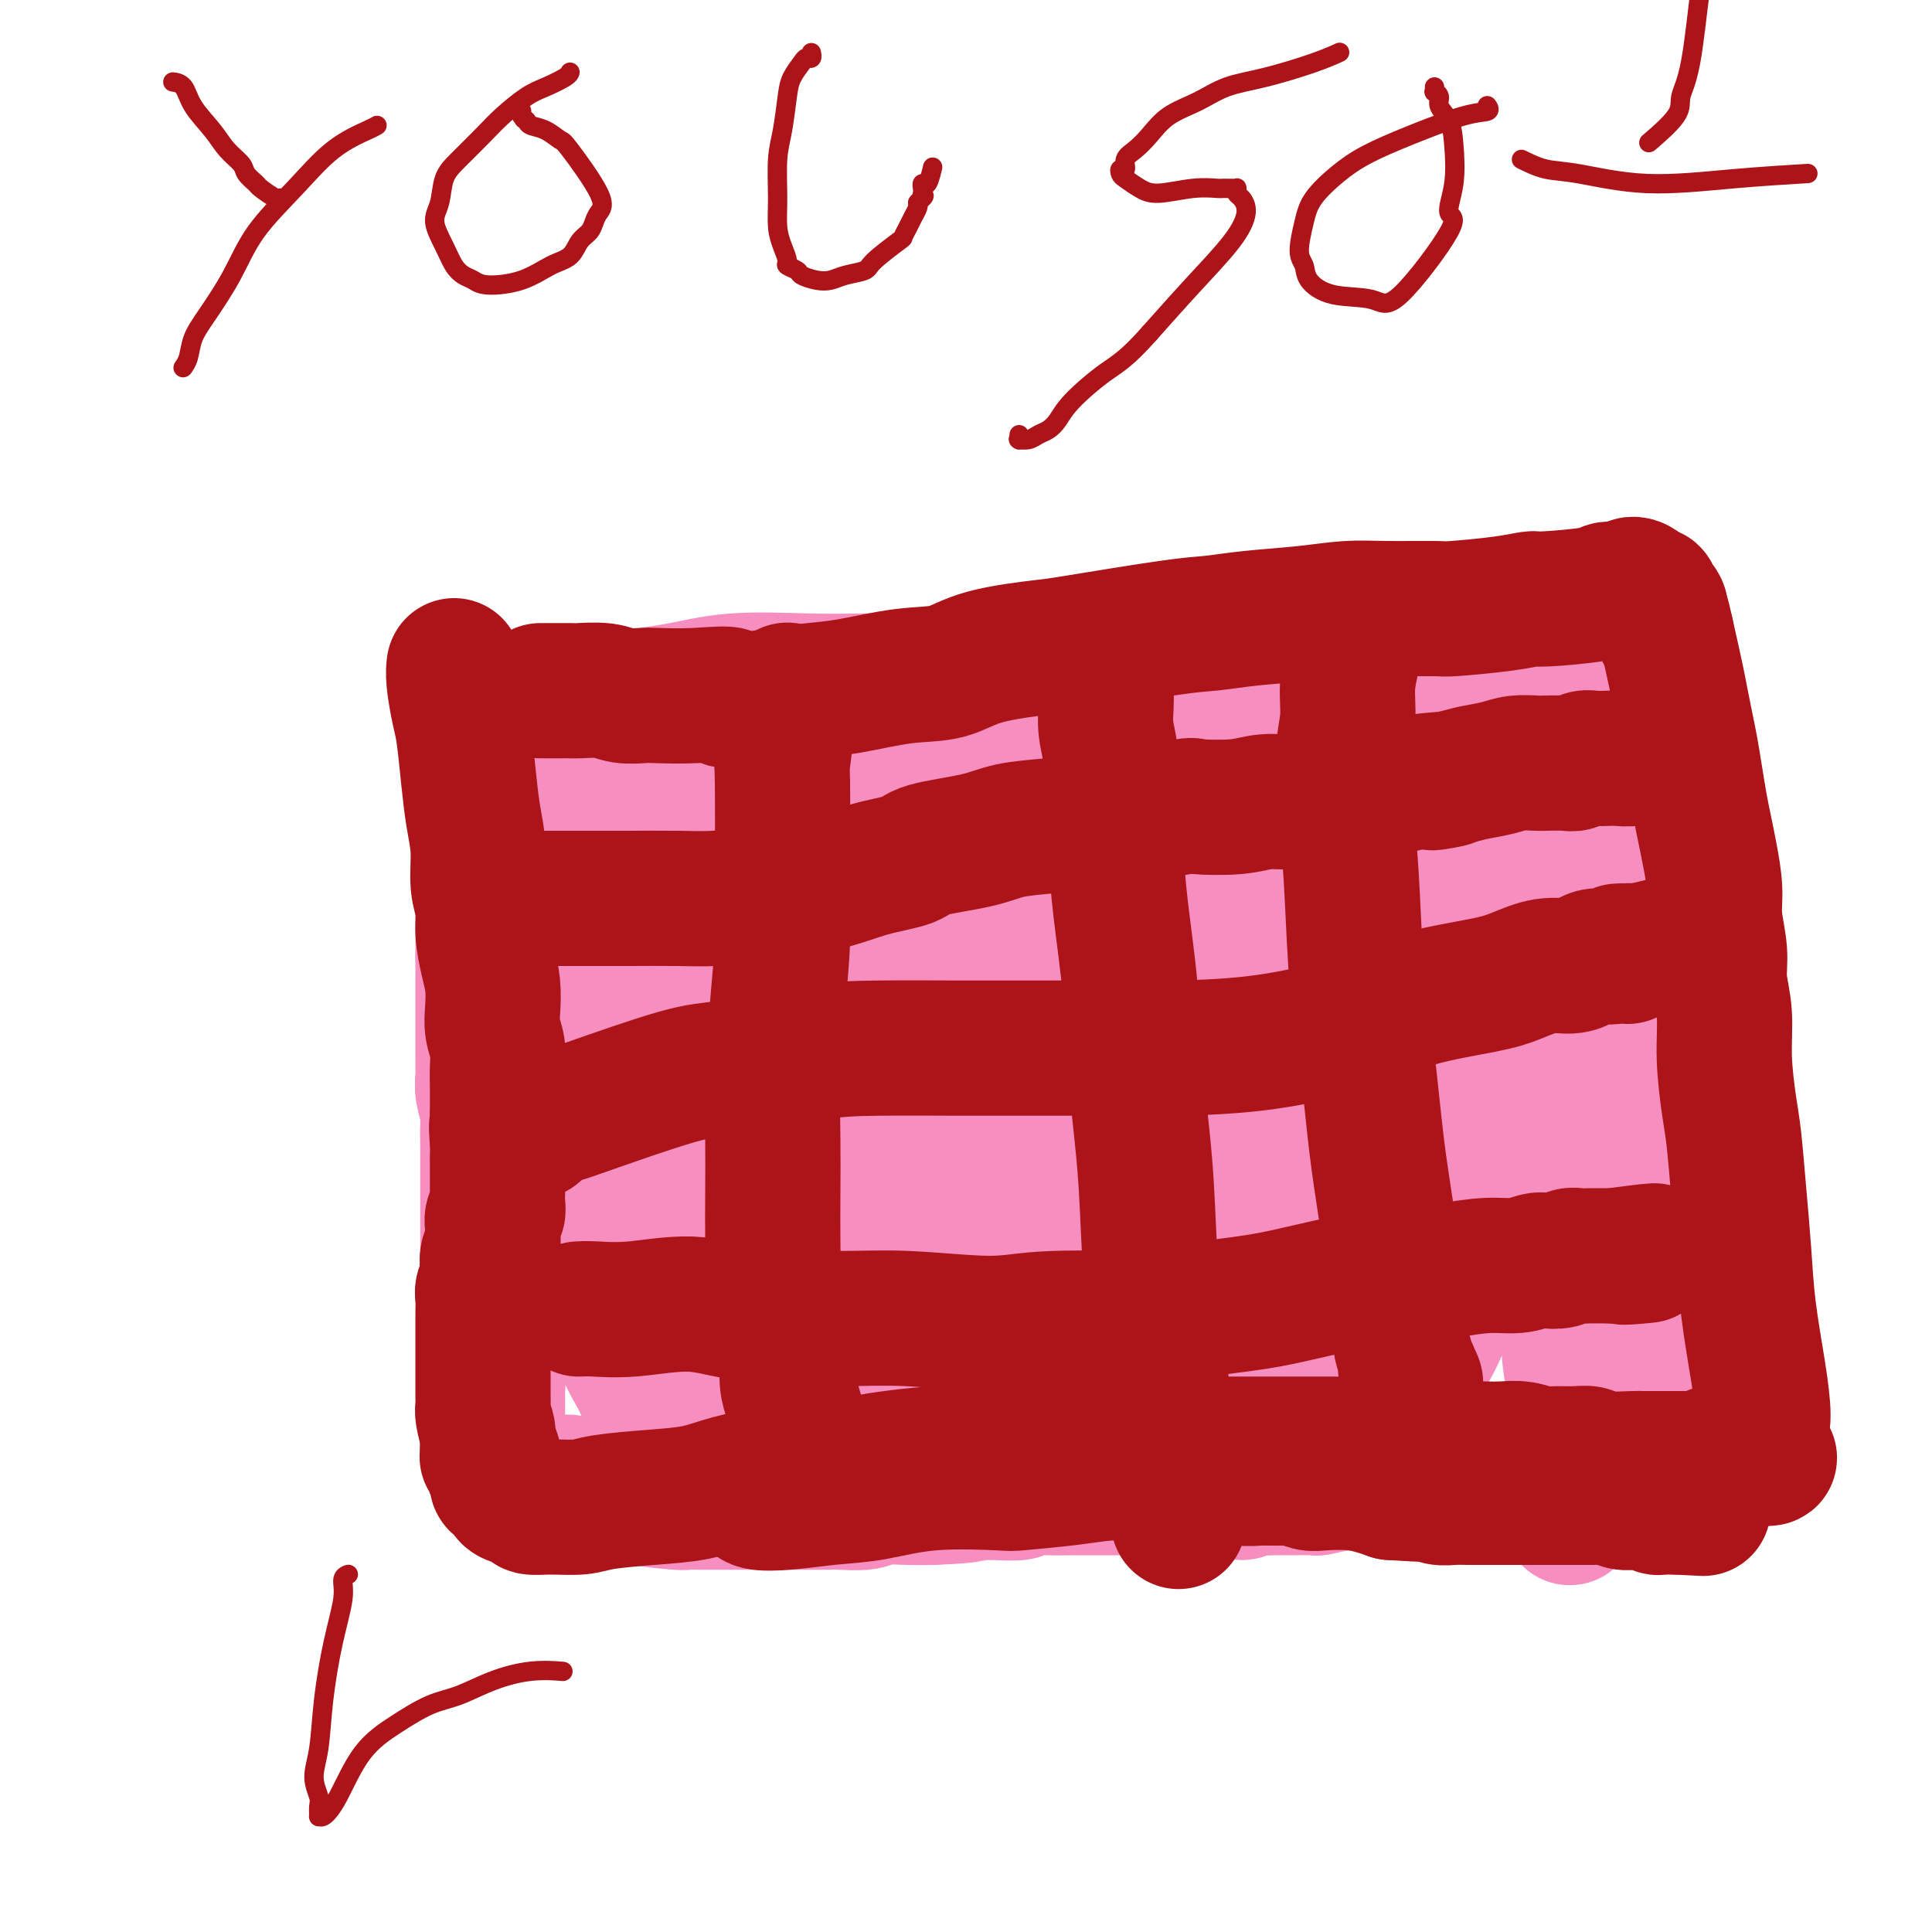 <svg viewBox='0 0 400 400' version='1.1' xmlns='http://www.w3.org/2000/svg' xmlns:xlink='http://www.w3.org/1999/xlink'><g fill='none' stroke='#F68FBF' stroke-width='28' stroke-linecap='round' stroke-linejoin='round'><path d='M106,156c0.039,-0.049 0.078,-0.098 0,0c-0.078,0.098 -0.273,0.342 0,0c0.273,-0.342 1.012,-1.270 2,-2c0.988,-0.730 2.223,-1.261 4,-2c1.777,-0.739 4.096,-1.687 7,-3c2.904,-1.313 6.394,-2.993 10,-4c3.606,-1.007 7.329,-1.342 11,-2c3.671,-0.658 7.290,-1.637 12,-2c4.710,-0.363 10.512,-0.108 15,0c4.488,0.108 7.661,0.071 12,0c4.339,-0.071 9.842,-0.174 14,0c4.158,0.174 6.971,0.626 10,1c3.029,0.374 6.275,0.669 10,1c3.725,0.331 7.930,0.699 11,1c3.070,0.301 5.006,0.537 8,1c2.994,0.463 7.048,1.154 11,1c3.952,-0.154 7.803,-1.152 11,-2c3.197,-0.848 5.740,-1.547 8,-2c2.260,-0.453 4.236,-0.661 7,-1c2.764,-0.339 6.316,-0.809 9,-1c2.684,-0.191 4.500,-0.104 6,0c1.500,0.104 2.683,0.224 4,0c1.317,-0.224 2.767,-0.792 4,-1c1.233,-0.208 2.247,-0.056 3,0c0.753,0.056 1.243,0.015 3,0c1.757,-0.015 4.781,-0.004 7,0c2.219,0.004 3.634,0.001 5,0c1.366,-0.001 2.683,-0.001 4,0'/><path d='M314,139c6.157,-0.397 3.549,-0.890 3,-1c-0.549,-0.110 0.962,0.163 2,0c1.038,-0.163 1.602,-0.762 2,-1c0.398,-0.238 0.629,-0.116 1,0c0.371,0.116 0.883,0.227 1,0c0.117,-0.227 -0.162,-0.793 0,-1c0.162,-0.207 0.765,-0.057 1,0c0.235,0.057 0.103,0.019 0,0c-0.103,-0.019 -0.178,-0.020 0,0c0.178,0.020 0.610,0.061 1,0c0.390,-0.061 0.740,-0.224 0,0c-0.740,0.224 -2.569,0.833 -4,1c-1.431,0.167 -2.463,-0.110 -4,0c-1.537,0.110 -3.579,0.608 -5,1c-1.421,0.392 -2.220,0.679 -7,1c-4.780,0.321 -13.539,0.678 -18,1c-4.461,0.322 -4.623,0.611 -7,1c-2.377,0.389 -6.969,0.878 -9,1c-2.031,0.122 -1.500,-0.122 -3,0c-1.500,0.122 -5.029,0.610 -8,1c-2.971,0.390 -5.384,0.682 -8,1c-2.616,0.318 -5.435,0.663 -9,1c-3.565,0.337 -7.876,0.668 -11,1c-3.124,0.332 -5.062,0.666 -7,1'/><path d='M225,147c-16.147,1.868 -7.014,1.037 -6,1c1.014,-0.037 -6.090,0.718 -9,1c-2.910,0.282 -1.626,0.089 -2,0c-0.374,-0.089 -2.405,-0.075 -4,0c-1.595,0.075 -2.754,0.213 -4,0c-1.246,-0.213 -2.579,-0.775 -4,-1c-1.421,-0.225 -2.932,-0.113 -4,0c-1.068,0.113 -1.695,0.227 -3,0c-1.305,-0.227 -3.287,-0.794 -5,-1c-1.713,-0.206 -3.156,-0.051 -5,0c-1.844,0.051 -4.087,-0.001 -7,0c-2.913,0.001 -6.495,0.056 -8,0c-1.505,-0.056 -0.933,-0.221 -2,0c-1.067,0.221 -3.773,0.830 -6,1c-2.227,0.170 -3.975,-0.098 -6,0c-2.025,0.098 -4.326,0.562 -6,1c-1.674,0.438 -2.719,0.849 -4,1c-1.281,0.151 -2.797,0.040 -4,0c-1.203,-0.040 -2.093,-0.011 -3,0c-0.907,0.011 -1.831,0.003 -3,0c-1.169,-0.003 -2.582,-0.001 -4,0c-1.418,0.001 -2.842,0.000 -4,0c-1.158,-0.000 -2.051,-0.000 -3,0c-0.949,0.000 -1.955,0.000 -3,0c-1.045,-0.000 -2.130,-0.000 -3,0c-0.870,0.000 -1.525,0.000 -2,0c-0.475,-0.000 -0.771,-0.000 -1,0c-0.229,0.000 -0.391,0.000 -1,0c-0.609,-0.000 -1.664,-0.000 -2,0c-0.336,0.000 0.047,0.000 0,0c-0.047,-0.000 -0.523,-0.000 -1,0'/><path d='M106,150c-18.344,0.465 -4.704,0.128 0,0c4.704,-0.128 0.472,-0.048 -1,0c-1.472,0.048 -0.184,0.064 0,0c0.184,-0.064 -0.734,-0.210 -1,0c-0.266,0.210 0.121,0.774 0,1c-0.121,0.226 -0.751,0.112 -1,0c-0.249,-0.112 -0.118,-0.223 0,0c0.118,0.223 0.224,0.781 0,1c-0.224,0.219 -0.777,0.099 -1,0c-0.223,-0.099 -0.116,-0.178 0,0c0.116,0.178 0.241,0.613 0,1c-0.241,0.387 -0.849,0.727 -1,1c-0.151,0.273 0.156,0.480 0,1c-0.156,0.520 -0.774,1.353 -1,2c-0.226,0.647 -0.061,1.109 0,2c0.061,0.891 0.016,2.210 0,3c-0.016,0.790 -0.004,1.052 0,2c0.004,0.948 0.001,2.581 0,5c-0.001,2.419 -0.000,5.623 0,7c0.000,1.377 0.000,0.928 0,2c-0.000,1.072 -0.000,3.665 0,5c0.000,1.335 0.000,1.410 0,2c-0.000,0.590 -0.000,1.694 0,3c0.000,1.306 0.000,2.813 0,4c-0.000,1.187 -0.000,2.053 0,3c0.000,0.947 0.000,1.973 0,3'/><path d='M100,198c-0.000,6.934 -0.000,3.770 0,4c0.000,0.230 0.000,3.853 0,5c-0.000,1.147 -0.000,-0.184 0,1c0.000,1.184 0.000,4.883 0,6c-0.000,1.117 -0.001,-0.348 0,0c0.001,0.348 0.004,2.509 0,4c-0.004,1.491 -0.015,2.312 0,3c0.015,0.688 0.057,1.243 0,2c-0.057,0.757 -0.211,1.716 0,3c0.211,1.284 0.789,2.893 1,4c0.211,1.107 0.057,1.711 0,3c-0.057,1.289 -0.015,3.262 0,4c0.015,0.738 0.004,0.241 0,1c-0.004,0.759 -0.001,2.774 0,4c0.001,1.226 0.000,1.663 0,2c-0.000,0.337 -0.000,0.575 0,1c0.000,0.425 0.000,1.039 0,2c-0.000,0.961 -0.000,2.270 0,3c0.000,0.730 0.000,0.882 0,1c-0.000,0.118 -0.000,0.202 0,1c0.000,0.798 0.000,2.309 0,3c-0.000,0.691 -0.000,0.561 0,1c0.000,0.439 0.000,1.447 0,2c-0.000,0.553 -0.000,0.650 0,2c0.000,1.350 0.000,3.953 0,5c-0.000,1.047 -0.001,0.540 0,1c0.001,0.460 0.003,1.889 0,3c-0.003,1.111 -0.011,1.906 0,2c0.011,0.094 0.041,-0.513 0,0c-0.041,0.513 -0.155,2.147 0,3c0.155,0.853 0.577,0.927 1,1'/><path d='M102,275c0.309,12.089 0.083,3.813 0,1c-0.083,-2.813 -0.022,-0.161 0,1c0.022,1.161 0.006,0.832 0,1c-0.006,0.168 -0.002,0.832 0,1c0.002,0.168 0.000,-0.161 0,0c-0.000,0.161 -0.000,0.813 0,1c0.000,0.187 0.000,-0.089 0,0c-0.000,0.089 -0.000,0.544 0,1c0.000,0.456 0.000,0.915 0,1c-0.000,0.085 -0.001,-0.202 0,0c0.001,0.202 0.004,0.894 0,1c-0.004,0.106 -0.015,-0.375 0,0c0.015,0.375 0.057,1.607 0,2c-0.057,0.393 -0.211,-0.053 0,0c0.211,0.053 0.789,0.605 1,1c0.211,0.395 0.057,0.635 0,1c-0.057,0.365 -0.015,0.857 0,1c0.015,0.143 0.004,-0.064 0,0c-0.004,0.064 -0.001,0.398 0,1c0.001,0.602 0.000,1.471 0,2c-0.000,0.529 -0.000,0.719 0,1c0.000,0.281 0.000,0.654 0,1c-0.000,0.346 -0.000,0.666 0,1c0.000,0.334 0.000,0.682 0,1c-0.000,0.318 -0.001,0.606 0,1c0.001,0.394 0.004,0.894 0,1c-0.004,0.106 -0.015,-0.182 0,0c0.015,0.182 0.056,0.832 0,1c-0.056,0.168 -0.207,-0.147 0,0c0.207,0.147 0.774,0.756 1,1c0.226,0.244 0.113,0.122 0,0'/><path d='M104,299c0.305,3.935 0.068,1.771 0,1c-0.068,-0.771 0.034,-0.150 0,0c-0.034,0.150 -0.202,-0.172 0,0c0.202,0.172 0.775,0.839 1,1c0.225,0.161 0.102,-0.182 0,0c-0.102,0.182 -0.183,0.889 0,1c0.183,0.111 0.629,-0.374 1,0c0.371,0.374 0.668,1.606 1,2c0.332,0.394 0.698,-0.052 1,0c0.302,0.052 0.539,0.601 1,1c0.461,0.399 1.148,0.647 2,1c0.852,0.353 1.871,0.812 3,1c1.129,0.188 2.369,0.107 3,0c0.631,-0.107 0.652,-0.240 1,0c0.348,0.240 1.021,0.852 2,1c0.979,0.148 2.263,-0.167 3,0c0.737,0.167 0.927,0.815 2,1c1.073,0.185 3.028,-0.094 4,0c0.972,0.094 0.961,0.561 3,1c2.039,0.439 6.127,0.850 8,1c1.873,0.150 1.529,0.040 2,0c0.471,-0.040 1.756,-0.011 3,0c1.244,0.011 2.448,0.003 5,0c2.552,-0.003 6.452,0.000 8,0c1.548,-0.000 0.743,-0.004 3,0c2.257,0.004 7.576,0.015 10,0c2.424,-0.015 1.953,-0.057 3,0c1.047,0.057 3.610,0.211 5,0c1.390,-0.211 1.605,-0.788 3,-1c1.395,-0.212 3.970,-0.061 6,0c2.030,0.061 3.515,0.030 5,0'/><path d='M193,310c9.917,-0.382 8.209,-0.838 8,-1c-0.209,-0.162 1.082,-0.029 2,0c0.918,0.029 1.462,-0.045 3,0c1.538,0.045 4.068,0.208 5,0c0.932,-0.208 0.265,-0.788 1,-1c0.735,-0.212 2.871,-0.057 5,0c2.129,0.057 4.249,0.015 5,0c0.751,-0.015 0.131,-0.004 1,0c0.869,0.004 3.225,0.001 5,0c1.775,-0.001 2.968,-0.000 4,0c1.032,0.000 1.904,0.000 3,0c1.096,-0.000 2.418,-0.001 3,0c0.582,0.001 0.425,0.005 1,0c0.575,-0.005 1.884,-0.019 3,0c1.116,0.019 2.041,0.072 4,0c1.959,-0.072 4.951,-0.268 7,0c2.049,0.268 3.154,1.000 4,1c0.846,0.000 1.431,-0.732 2,-1c0.569,-0.268 1.120,-0.072 2,0c0.880,0.072 2.089,0.020 3,0c0.911,-0.020 1.523,-0.008 2,0c0.477,0.008 0.818,0.012 2,0c1.182,-0.012 3.205,-0.041 4,0c0.795,0.041 0.363,0.152 1,0c0.637,-0.152 2.343,-0.566 5,-1c2.657,-0.434 6.264,-0.887 8,-1c1.736,-0.113 1.599,0.114 2,0c0.401,-0.114 1.339,-0.569 2,-1c0.661,-0.431 1.046,-0.837 2,-1c0.954,-0.163 2.477,-0.081 4,0'/><path d='M296,304c6.211,-0.769 2.240,-0.192 1,0c-1.240,0.192 0.252,-0.000 1,0c0.748,0.000 0.753,0.192 1,0c0.247,-0.192 0.738,-0.770 1,-1c0.262,-0.230 0.296,-0.113 1,0c0.704,0.113 2.076,0.223 3,0c0.924,-0.223 1.398,-0.778 2,-1c0.602,-0.222 1.331,-0.112 2,0c0.669,0.112 1.277,0.226 2,0c0.723,-0.226 1.559,-0.793 2,-1c0.441,-0.207 0.485,-0.056 1,0c0.515,0.056 1.501,0.015 2,0c0.499,-0.015 0.511,-0.004 1,0c0.489,0.004 1.455,0.001 2,0c0.545,-0.001 0.671,-0.000 1,0c0.329,0.000 0.863,-0.000 1,0c0.137,0.000 -0.122,0.001 0,0c0.122,-0.001 0.624,-0.004 1,0c0.376,0.004 0.624,0.015 1,0c0.376,-0.015 0.878,-0.057 1,0c0.122,0.057 -0.136,0.211 0,0c0.136,-0.211 0.666,-0.789 1,-1c0.334,-0.211 0.472,-0.057 1,0c0.528,0.057 1.447,0.015 2,0c0.553,-0.015 0.740,-0.003 1,0c0.260,0.003 0.595,-0.003 1,0c0.405,0.003 0.882,0.015 1,0c0.118,-0.015 -0.123,-0.055 0,0c0.123,0.055 0.610,0.207 1,0c0.390,-0.207 0.683,-0.773 1,-1c0.317,-0.227 0.659,-0.113 1,0'/><path d='M333,299c5.614,-0.713 1.150,0.005 0,0c-1.150,-0.005 1.012,-0.735 2,-1c0.988,-0.265 0.800,-0.067 1,0c0.200,0.067 0.789,0.003 2,-1c1.211,-1.003 3.045,-2.946 4,-4c0.955,-1.054 1.030,-1.218 2,-4c0.970,-2.782 2.834,-8.182 4,-12c1.166,-3.818 1.634,-6.053 2,-8c0.366,-1.947 0.631,-3.607 1,-5c0.369,-1.393 0.842,-2.520 1,-4c0.158,-1.480 0.003,-3.312 0,-5c-0.003,-1.688 0.148,-3.232 0,-5c-0.148,-1.768 -0.593,-3.759 -1,-6c-0.407,-2.241 -0.776,-4.733 -1,-7c-0.224,-2.267 -0.302,-4.308 -1,-7c-0.698,-2.692 -2.017,-6.034 -3,-9c-0.983,-2.966 -1.630,-5.556 -2,-8c-0.370,-2.444 -0.462,-4.742 -1,-7c-0.538,-2.258 -1.521,-4.476 -2,-6c-0.479,-1.524 -0.453,-2.354 -1,-5c-0.547,-2.646 -1.667,-7.107 -2,-9c-0.333,-1.893 0.121,-1.217 0,-3c-0.121,-1.783 -0.816,-6.025 -1,-8c-0.184,-1.975 0.143,-1.683 0,-2c-0.143,-0.317 -0.755,-1.242 -1,-2c-0.245,-0.758 -0.121,-1.351 0,-2c0.121,-0.649 0.240,-1.356 0,-2c-0.240,-0.644 -0.837,-1.224 -1,-2c-0.163,-0.776 0.110,-1.747 0,-3c-0.110,-1.253 -0.603,-2.786 -1,-4c-0.397,-1.214 -0.699,-2.107 -1,-3'/><path d='M333,155c-3.178,-16.783 -1.622,-6.241 -1,-3c0.622,3.241 0.310,-0.819 0,-3c-0.310,-2.181 -0.619,-2.483 -1,-3c-0.381,-0.517 -0.834,-1.248 -1,-2c-0.166,-0.752 -0.044,-1.526 0,-2c0.044,-0.474 0.012,-0.648 0,-1c-0.012,-0.352 -0.003,-0.883 0,-1c0.003,-0.117 0.001,0.179 0,0c-0.001,-0.179 -0.000,-0.832 0,-1c0.000,-0.168 0.000,0.150 0,0c-0.000,-0.150 -0.000,-0.766 0,-1c0.000,-0.234 0.000,-0.085 0,0c-0.000,0.085 -0.000,0.105 0,0c0.000,-0.105 0.000,-0.337 0,0c-0.000,0.337 -0.000,1.242 0,3c0.000,1.758 0.000,4.368 0,6c-0.000,1.632 -0.000,2.286 0,4c0.000,1.714 0.000,4.490 0,6c-0.000,1.510 -0.000,1.755 0,2'/><path d='M330,159c-0.161,4.333 -0.564,5.167 -1,7c-0.436,1.833 -0.904,4.667 -1,7c-0.096,2.333 0.181,4.166 0,6c-0.181,1.834 -0.819,3.668 -1,5c-0.181,1.332 0.095,2.161 0,4c-0.095,1.839 -0.561,4.686 -1,7c-0.439,2.314 -0.850,4.095 -1,6c-0.150,1.905 -0.040,3.935 0,6c0.040,2.065 0.011,4.164 0,6c-0.011,1.836 -0.003,3.408 0,5c0.003,1.592 0.001,3.204 0,5c-0.001,1.796 -0.000,3.778 0,6c0.000,2.222 0.000,4.686 0,7c-0.000,2.314 0.000,4.480 0,6c-0.000,1.520 -0.000,2.394 0,4c0.000,1.606 0.000,3.944 0,6c-0.000,2.056 -0.001,3.828 0,6c0.001,2.172 0.004,4.743 0,7c-0.004,2.257 -0.014,4.201 0,6c0.014,1.799 0.052,3.452 0,5c-0.052,1.548 -0.196,2.990 0,5c0.196,2.010 0.731,4.586 1,6c0.269,1.414 0.272,1.664 0,3c-0.272,1.336 -0.819,3.758 -1,5c-0.181,1.242 0.005,1.302 0,2c-0.005,0.698 -0.201,2.032 0,3c0.201,0.968 0.800,1.569 1,2c0.200,0.431 0.002,0.693 0,1c-0.002,0.307 0.192,0.660 0,1c-0.192,0.340 -0.769,0.669 -1,1c-0.231,0.331 -0.115,0.666 0,1'/><path d='M325,306c-0.001,16.178 -0.002,4.122 0,0c0.002,-4.122 0.008,-0.310 0,1c-0.008,1.310 -0.031,0.117 0,0c0.031,-0.117 0.115,0.841 1,-1c0.885,-1.841 2.570,-6.481 4,-13c1.430,-6.519 2.603,-14.918 4,-20c1.397,-5.082 3.017,-6.849 4,-9c0.983,-2.151 1.328,-4.687 2,-7c0.672,-2.313 1.669,-4.404 2,-6c0.331,-1.596 -0.006,-2.696 0,-4c0.006,-1.304 0.353,-2.810 0,-4c-0.353,-1.190 -1.408,-2.062 -2,-3c-0.592,-0.938 -0.721,-1.941 -1,-3c-0.279,-1.059 -0.708,-2.175 -1,-3c-0.292,-0.825 -0.446,-1.359 -1,-2c-0.554,-0.641 -1.508,-1.390 -2,-2c-0.492,-0.610 -0.522,-1.083 -1,-2c-0.478,-0.917 -1.404,-2.279 -2,-3c-0.596,-0.721 -0.861,-0.802 -2,-3c-1.139,-2.198 -3.153,-6.515 -4,-8c-0.847,-1.485 -0.528,-0.139 -1,-1c-0.472,-0.861 -1.736,-3.931 -3,-7'/><path d='M322,206c-3.532,-7.234 -2.361,-6.820 -3,-9c-0.639,-2.180 -3.088,-6.955 -5,-11c-1.912,-4.045 -3.287,-7.360 -4,-10c-0.713,-2.640 -0.764,-4.606 -1,-6c-0.236,-1.394 -0.655,-2.215 -1,-3c-0.345,-0.785 -0.614,-1.535 -1,-2c-0.386,-0.465 -0.888,-0.647 -1,-1c-0.112,-0.353 0.166,-0.879 0,-1c-0.166,-0.121 -0.776,0.164 -1,0c-0.224,-0.164 -0.060,-0.775 0,-1c0.060,-0.225 0.017,-0.064 0,0c-0.017,0.064 -0.009,0.032 0,0'/><path d='M127,171c-0.425,-0.421 -0.849,-0.842 -1,-1c-0.151,-0.158 -0.028,-0.051 0,0c0.028,0.051 -0.040,0.048 0,0c0.040,-0.048 0.187,-0.141 0,0c-0.187,0.141 -0.710,0.514 -1,1c-0.290,0.486 -0.348,1.084 -1,3c-0.652,1.916 -1.898,5.151 -3,9c-1.102,3.849 -2.058,8.312 -3,13c-0.942,4.688 -1.868,9.602 -2,15c-0.132,5.398 0.530,11.281 1,17c0.470,5.719 0.749,11.273 2,17c1.251,5.727 3.473,11.628 5,16c1.527,4.372 2.361,7.214 3,10c0.639,2.786 1.085,5.516 2,8c0.915,2.484 2.298,4.721 3,6c0.702,1.279 0.724,1.600 1,2c0.276,0.400 0.807,0.880 1,1c0.193,0.120 0.048,-0.120 0,0c-0.048,0.120 -0.000,0.600 0,1c0.000,0.400 -0.047,0.720 1,-1c1.047,-1.720 3.188,-5.482 5,-12c1.812,-6.518 3.296,-15.793 5,-24c1.704,-8.207 3.630,-15.345 5,-22c1.370,-6.655 2.185,-12.828 3,-19'/><path d='M153,211c2.072,-12.329 0.751,-10.652 0,-12c-0.751,-1.348 -0.933,-5.721 -1,-8c-0.067,-2.279 -0.018,-2.464 0,-3c0.018,-0.536 0.007,-1.424 0,-2c-0.007,-0.576 -0.010,-0.842 0,-1c0.010,-0.158 0.032,-0.209 0,0c-0.032,0.209 -0.118,0.677 0,0c0.118,-0.677 0.440,-2.500 -1,1c-1.440,3.500 -4.643,12.322 -7,21c-2.357,8.678 -3.869,17.212 -5,25c-1.131,7.788 -1.879,14.830 -2,21c-0.121,6.170 0.387,11.469 1,16c0.613,4.531 1.332,8.293 2,11c0.668,2.707 1.287,4.357 2,6c0.713,1.643 1.521,3.278 2,4c0.479,0.722 0.631,0.531 1,1c0.369,0.469 0.957,1.598 1,2c0.043,0.402 -0.457,0.077 0,0c0.457,-0.077 1.871,0.093 4,-5c2.129,-5.093 4.975,-15.450 7,-24c2.025,-8.550 3.230,-15.291 4,-21c0.770,-5.709 1.103,-10.384 1,-16c-0.103,-5.616 -0.644,-12.172 -1,-18c-0.356,-5.828 -0.529,-10.927 -1,-15c-0.471,-4.073 -1.240,-7.119 -2,-10c-0.760,-2.881 -1.509,-5.598 -2,-8c-0.491,-2.402 -0.723,-4.489 -1,-6c-0.277,-1.511 -0.600,-2.446 -1,-3c-0.400,-0.554 -0.877,-0.726 -1,-1c-0.123,-0.274 0.108,-0.650 0,-1c-0.108,-0.350 -0.554,-0.675 -1,-1'/><path d='M152,164c-1.285,-4.410 -0.499,-0.435 0,0c0.499,0.435 0.711,-2.670 -1,0c-1.711,2.670 -5.345,11.114 -7,15c-1.655,3.886 -1.332,3.214 -2,8c-0.668,4.786 -2.326,15.029 -3,24c-0.674,8.971 -0.364,16.670 0,24c0.364,7.330 0.781,14.291 2,20c1.219,5.709 3.241,10.167 5,14c1.759,3.833 3.255,7.040 4,9c0.745,1.960 0.739,2.672 1,3c0.261,0.328 0.791,0.272 1,1c0.209,0.728 0.099,2.242 1,0c0.901,-2.242 2.812,-8.239 4,-14c1.188,-5.761 1.651,-11.287 2,-17c0.349,-5.713 0.584,-11.612 1,-17c0.416,-5.388 1.012,-10.264 1,-15c-0.012,-4.736 -0.630,-9.333 -1,-16c-0.370,-6.667 -0.490,-15.404 -1,-20c-0.510,-4.596 -1.411,-5.051 -2,-7c-0.589,-1.949 -0.865,-5.391 -2,-8c-1.135,-2.609 -3.127,-4.384 -4,-6c-0.873,-1.616 -0.625,-3.073 -1,-4c-0.375,-0.927 -1.373,-1.323 -2,-2c-0.627,-0.677 -0.884,-1.633 -1,-2c-0.116,-0.367 -0.092,-0.143 0,0c0.092,0.143 0.251,0.207 0,0c-0.251,-0.207 -0.913,-0.684 -1,-1c-0.087,-0.316 0.400,-0.470 1,-1c0.600,-0.530 1.314,-1.437 3,-2c1.686,-0.563 4.343,-0.781 7,-1'/><path d='M157,149c9.742,0.070 28.598,2.245 37,3c8.402,0.755 6.350,0.090 8,0c1.650,-0.090 7.003,0.393 15,0c7.997,-0.393 18.638,-1.664 23,-2c4.362,-0.336 2.447,0.261 5,0c2.553,-0.261 9.576,-1.380 14,-2c4.424,-0.620 6.249,-0.740 8,-1c1.751,-0.260 3.428,-0.658 6,-1c2.572,-0.342 6.038,-0.628 8,-1c1.962,-0.372 2.418,-0.831 3,-1c0.582,-0.169 1.288,-0.048 2,0c0.712,0.048 1.428,0.022 2,0c0.572,-0.022 0.998,-0.040 1,0c0.002,0.040 -0.421,0.138 0,0c0.421,-0.138 1.687,-0.511 1,0c-0.687,0.511 -3.328,1.908 -6,3c-2.672,1.092 -5.374,1.881 -10,3c-4.626,1.119 -11.175,2.568 -17,4c-5.825,1.432 -10.927,2.847 -16,4c-5.073,1.153 -10.116,2.042 -16,3c-5.884,0.958 -12.607,1.983 -18,3c-5.393,1.017 -9.456,2.027 -14,3c-4.544,0.973 -9.568,1.910 -15,3c-5.432,1.090 -11.270,2.332 -14,3c-2.730,0.668 -2.351,0.762 -3,1c-0.649,0.238 -2.324,0.619 -4,1'/><path d='M157,175c-13.173,2.851 -4.107,1.479 -1,1c3.107,-0.479 0.255,-0.065 0,0c-0.255,0.065 2.088,-0.218 4,0c1.912,0.218 3.392,0.936 7,1c3.608,0.064 9.344,-0.525 17,-1c7.656,-0.475 17.233,-0.834 27,-1c9.767,-0.166 19.726,-0.139 29,0c9.274,0.139 17.864,0.391 26,0c8.136,-0.391 15.818,-1.425 21,-2c5.182,-0.575 7.865,-0.691 11,-1c3.135,-0.309 6.722,-0.812 9,-1c2.278,-0.188 3.246,-0.062 4,0c0.754,0.062 1.294,0.058 2,0c0.706,-0.058 1.577,-0.171 0,0c-1.577,0.171 -5.601,0.625 -9,1c-3.399,0.375 -6.173,0.670 -17,2c-10.827,1.330 -29.706,3.694 -42,6c-12.294,2.306 -18.001,4.555 -25,6c-6.999,1.445 -15.290,2.088 -23,3c-7.710,0.912 -14.839,2.095 -20,3c-5.161,0.905 -8.353,1.534 -11,2c-2.647,0.466 -4.748,0.768 -6,1c-1.252,0.232 -1.655,0.392 -2,1c-0.345,0.608 -0.631,1.664 -1,2c-0.369,0.336 -0.820,-0.047 -1,0c-0.180,0.047 -0.090,0.523 0,1'/><path d='M156,199c-0.635,1.163 -0.223,2.070 2,3c2.223,0.930 6.256,1.882 12,2c5.744,0.118 13.199,-0.598 24,-3c10.801,-2.402 24.950,-6.490 39,-12c14.050,-5.510 28.002,-12.443 45,-20c16.998,-7.557 37.042,-15.738 48,-20c10.958,-4.262 12.831,-4.606 14,-5c1.169,-0.394 1.634,-0.838 2,-1c0.366,-0.162 0.632,-0.043 1,0c0.368,0.043 0.836,0.008 1,0c0.164,-0.008 0.023,0.010 0,0c-0.023,-0.010 0.070,-0.046 0,0c-0.070,0.046 -0.304,0.176 -1,1c-0.696,0.824 -1.855,2.343 -5,4c-3.145,1.657 -8.276,3.452 -13,5c-4.724,1.548 -9.041,2.849 -15,5c-5.959,2.151 -13.561,5.150 -19,7c-5.439,1.850 -8.715,2.550 -13,4c-4.285,1.450 -9.579,3.650 -14,5c-4.421,1.350 -7.968,1.849 -12,3c-4.032,1.151 -8.549,2.953 -12,4c-3.451,1.047 -5.838,1.338 -8,2c-2.162,0.662 -4.100,1.694 -5,2c-0.900,0.306 -0.763,-0.114 -1,0c-0.237,0.114 -0.848,0.763 -1,1c-0.152,0.237 0.155,0.064 0,0c-0.155,-0.064 -0.773,-0.017 -1,0c-0.227,0.017 -0.065,0.005 0,0c0.065,-0.005 0.032,-0.002 0,0'/><path d='M224,186c-15.315,5.510 -3.103,2.786 2,2c5.103,-0.786 3.096,0.366 3,1c-0.096,0.634 1.721,0.748 3,1c1.279,0.252 2.022,0.641 3,1c0.978,0.359 2.190,0.689 3,1c0.810,0.311 1.217,0.602 2,1c0.783,0.398 1.941,0.904 3,1c1.059,0.096 2.018,-0.216 4,0c1.982,0.216 4.988,0.961 7,1c2.012,0.039 3.032,-0.626 4,-1c0.968,-0.374 1.884,-0.456 3,-1c1.116,-0.544 2.432,-1.551 3,-2c0.568,-0.449 0.388,-0.341 1,-1c0.612,-0.659 2.015,-2.085 3,-3c0.985,-0.915 1.550,-1.319 2,-2c0.450,-0.681 0.783,-1.639 1,-2c0.217,-0.361 0.316,-0.126 0,-1c-0.316,-0.874 -1.047,-2.857 -2,-4c-0.953,-1.143 -2.128,-1.445 -5,-2c-2.872,-0.555 -7.440,-1.363 -14,-1c-6.560,0.363 -15.110,1.895 -23,4c-7.890,2.105 -15.119,4.782 -22,8c-6.881,3.218 -13.412,6.976 -21,12c-7.588,5.024 -16.232,11.313 -20,14c-3.768,2.687 -2.660,1.770 -3,3c-0.340,1.230 -2.127,4.606 -3,7c-0.873,2.394 -0.831,3.807 -1,5c-0.169,1.193 -0.551,2.165 0,4c0.551,1.835 2.033,4.532 4,7c1.967,2.468 4.419,4.705 12,5c7.581,0.295 20.290,-1.353 33,-3'/><path d='M206,241c9.697,-2.216 17.440,-6.254 23,-9c5.560,-2.746 8.938,-4.198 13,-6c4.062,-1.802 8.808,-3.953 11,-5c2.192,-1.047 1.829,-0.992 3,-2c1.171,-1.008 3.877,-3.081 5,-4c1.123,-0.919 0.662,-0.685 1,-1c0.338,-0.315 1.473,-1.181 2,-3c0.527,-1.819 0.446,-4.592 0,-6c-0.446,-1.408 -1.257,-1.450 -3,-3c-1.743,-1.550 -4.419,-4.608 -7,-6c-2.581,-1.392 -5.067,-1.119 -9,-1c-3.933,0.119 -9.313,0.083 -16,2c-6.687,1.917 -14.679,5.789 -25,15c-10.321,9.211 -22.969,23.763 -29,31c-6.031,7.237 -5.445,7.159 -7,11c-1.555,3.841 -5.252,11.603 -7,17c-1.748,5.397 -1.545,8.431 -1,11c0.545,2.569 1.434,4.675 3,7c1.566,2.325 3.808,4.871 5,6c1.192,1.129 1.334,0.841 2,1c0.666,0.159 1.855,0.766 3,1c1.145,0.234 2.247,0.096 3,0c0.753,-0.096 1.159,-0.151 2,-1c0.841,-0.849 2.117,-2.494 3,-3c0.883,-0.506 1.374,0.125 5,-9c3.626,-9.125 10.387,-28.007 13,-36c2.613,-7.993 1.079,-5.098 2,-7c0.921,-1.902 4.298,-8.603 6,-13c1.702,-4.397 1.727,-6.492 2,-8c0.273,-1.508 0.792,-2.431 1,-3c0.208,-0.569 0.104,-0.785 0,-1'/><path d='M210,216c4.026,-10.819 2.092,-3.868 0,0c-2.092,3.868 -4.342,4.652 -6,6c-1.658,1.348 -2.726,3.259 -6,9c-3.274,5.741 -8.756,15.311 -12,23c-3.244,7.689 -4.251,13.495 -5,19c-0.749,5.505 -1.241,10.708 -1,15c0.241,4.292 1.214,7.671 2,10c0.786,2.329 1.387,3.607 2,5c0.613,1.393 1.240,2.900 3,4c1.760,1.100 4.653,1.793 6,2c1.347,0.207 1.150,-0.073 3,-1c1.850,-0.927 5.749,-2.503 9,-5c3.251,-2.497 5.855,-5.916 9,-11c3.145,-5.084 6.830,-11.834 10,-18c3.170,-6.166 5.826,-11.749 8,-19c2.174,-7.251 3.865,-16.172 5,-23c1.135,-6.828 1.715,-11.564 2,-15c0.285,-3.436 0.275,-5.570 0,-7c-0.275,-1.430 -0.816,-2.154 -1,-3c-0.184,-0.846 -0.012,-1.813 0,-2c0.012,-0.187 -0.135,0.406 -1,-1c-0.865,-1.406 -2.449,-4.809 -8,4c-5.551,8.809 -15.070,29.832 -19,39c-3.930,9.168 -2.270,6.482 -2,10c0.270,3.518 -0.852,13.242 -1,18c-0.148,4.758 0.676,4.551 2,6c1.324,1.449 3.149,4.553 4,6c0.851,1.447 0.729,1.236 3,1c2.271,-0.236 6.935,-0.496 10,-1c3.065,-0.504 4.533,-1.252 6,-2'/><path d='M232,285c4.743,-2.059 7.100,-6.208 10,-10c2.900,-3.792 6.344,-7.228 9,-11c2.656,-3.772 4.524,-7.882 6,-12c1.476,-4.118 2.561,-8.246 3,-12c0.439,-3.754 0.231,-7.134 0,-11c-0.231,-3.866 -0.486,-8.220 -1,-11c-0.514,-2.780 -1.286,-3.988 -2,-5c-0.714,-1.012 -1.369,-1.829 -2,-2c-0.631,-0.171 -1.236,0.302 -2,-1c-0.764,-1.302 -1.686,-4.380 -7,5c-5.314,9.380 -15.019,31.217 -19,41c-3.981,9.783 -2.238,7.513 -2,10c0.238,2.487 -1.028,9.731 -1,15c0.028,5.269 1.351,8.563 2,11c0.649,2.437 0.623,4.017 1,5c0.377,0.983 1.155,1.369 2,2c0.845,0.631 1.755,1.507 3,2c1.245,0.493 2.824,0.604 6,-1c3.176,-1.604 7.950,-4.923 13,-10c5.050,-5.077 10.378,-11.912 14,-17c3.622,-5.088 5.538,-8.429 8,-13c2.462,-4.571 5.469,-10.373 8,-15c2.531,-4.627 4.586,-8.080 6,-12c1.414,-3.920 2.187,-8.308 3,-12c0.813,-3.692 1.668,-6.687 2,-9c0.332,-2.313 0.142,-3.942 0,-5c-0.142,-1.058 -0.237,-1.543 0,-2c0.237,-0.457 0.806,-0.885 1,-1c0.194,-0.115 0.014,0.085 0,0c-0.014,-0.085 0.139,-0.453 0,0c-0.139,0.453 -0.569,1.726 -1,3'/><path d='M292,207c-1.084,7.472 -3.295,24.653 -4,32c-0.705,7.347 0.098,4.861 0,8c-0.098,3.139 -1.095,11.903 -1,17c0.095,5.097 1.281,6.527 2,8c0.719,1.473 0.971,2.990 1,4c0.029,1.010 -0.165,1.515 0,2c0.165,0.485 0.690,0.951 1,1c0.310,0.049 0.404,-0.321 1,0c0.596,0.321 1.694,1.331 3,0c1.306,-1.331 2.819,-5.003 4,-9c1.181,-3.997 2.029,-8.320 3,-15c0.971,-6.680 2.064,-15.716 3,-24c0.936,-8.284 1.716,-15.817 2,-21c0.284,-5.183 0.071,-8.018 0,-11c-0.071,-2.982 -0.002,-6.111 0,-8c0.002,-1.889 -0.065,-2.537 0,-3c0.065,-0.463 0.261,-0.741 0,-1c-0.261,-0.259 -0.981,-0.498 -1,-1c-0.019,-0.502 0.662,-1.267 -1,1c-1.662,2.267 -5.668,7.565 -10,16c-4.332,8.435 -8.991,20.006 -12,29c-3.009,8.994 -4.369,15.411 -5,21c-0.631,5.589 -0.532,10.352 0,14c0.532,3.648 1.498,6.182 2,8c0.502,1.818 0.541,2.919 1,4c0.459,1.081 1.338,2.142 2,3c0.662,0.858 1.108,1.512 2,2c0.892,0.488 2.229,0.811 3,1c0.771,0.189 0.977,0.243 2,0c1.023,-0.243 2.864,-0.784 5,-4c2.136,-3.216 4.568,-9.108 7,-15'/><path d='M302,266c1.194,-2.759 0.680,-2.158 1,-6c0.320,-3.842 1.476,-12.128 2,-21c0.524,-8.872 0.417,-18.332 0,-25c-0.417,-6.668 -1.144,-10.546 -2,-14c-0.856,-3.454 -1.841,-6.483 -3,-9c-1.159,-2.517 -2.492,-4.521 -4,-6c-1.508,-1.479 -3.190,-2.433 -5,-3c-1.810,-0.567 -3.747,-0.746 -6,0c-2.253,0.746 -4.822,2.416 -8,7c-3.178,4.584 -6.966,12.083 -10,19c-3.034,6.917 -5.316,13.253 -7,20c-1.684,6.747 -2.771,13.905 -3,20c-0.229,6.095 0.401,11.129 1,15c0.599,3.871 1.169,6.581 2,9c0.831,2.419 1.924,4.546 3,6c1.076,1.454 2.134,2.233 3,3c0.866,0.767 1.540,1.520 2,2c0.460,0.480 0.706,0.685 1,1c0.294,0.315 0.637,0.740 1,1c0.363,0.260 0.745,0.353 2,0c1.255,-0.353 3.384,-1.154 6,-4c2.616,-2.846 5.718,-7.738 8,-12c2.282,-4.262 3.744,-7.893 5,-13c1.256,-5.107 2.305,-11.688 3,-19c0.695,-7.312 1.035,-15.353 1,-19c-0.035,-3.647 -0.445,-2.900 -1,-4c-0.555,-1.100 -1.257,-4.046 -2,-6c-0.743,-1.954 -1.529,-2.915 -3,-4c-1.471,-1.085 -3.627,-2.292 -5,-3c-1.373,-0.708 -1.964,-0.917 -6,3c-4.036,3.917 -11.518,11.958 -19,20'/><path d='M259,224c-5.918,6.613 -8.213,11.645 -10,16c-1.787,4.355 -3.067,8.032 -4,11c-0.933,2.968 -1.518,5.226 -2,7c-0.482,1.774 -0.859,3.063 -1,4c-0.141,0.937 -0.046,1.520 0,2c0.046,0.480 0.044,0.855 0,1c-0.044,0.145 -0.128,0.060 0,0c0.128,-0.060 0.470,-0.094 -2,-5c-2.470,-4.906 -7.751,-14.683 -10,-19c-2.249,-4.317 -1.467,-3.173 -3,-5c-1.533,-1.827 -5.381,-6.625 -7,-9c-1.619,-2.375 -1.008,-2.329 -3,-4c-1.992,-1.671 -6.587,-5.061 -10,-7c-3.413,-1.939 -5.644,-2.429 -8,-3c-2.356,-0.571 -4.835,-1.223 -7,-1c-2.165,0.223 -4.014,1.322 -6,2c-1.986,0.678 -4.110,0.937 -8,4c-3.890,3.063 -9.548,8.930 -13,14c-3.452,5.070 -4.699,9.342 -6,14c-1.301,4.658 -2.655,9.700 -3,14c-0.345,4.300 0.318,7.858 1,11c0.682,3.142 1.383,5.869 2,8c0.617,2.131 1.150,3.667 2,5c0.850,1.333 2.016,2.464 3,3c0.984,0.536 1.786,0.478 3,1c1.214,0.522 2.841,1.624 4,2c1.159,0.376 1.851,0.024 3,0c1.149,-0.024 2.757,0.279 5,-1c2.243,-1.279 5.122,-4.139 8,-7'/><path d='M187,282c2.598,-3.376 5.094,-8.315 7,-12c1.906,-3.685 3.222,-6.117 4,-9c0.778,-2.883 1.017,-6.217 1,-10c-0.017,-3.783 -0.289,-8.015 -1,-11c-0.711,-2.985 -1.862,-4.723 -3,-6c-1.138,-1.277 -2.262,-2.092 -4,-3c-1.738,-0.908 -4.090,-1.908 -6,-2c-1.910,-0.092 -3.377,0.724 -6,2c-2.623,1.276 -6.400,3.014 -10,6c-3.600,2.986 -7.022,7.222 -9,11c-1.978,3.778 -2.511,7.098 -3,10c-0.489,2.902 -0.933,5.384 -1,7c-0.067,1.616 0.242,2.364 1,4c0.758,1.636 1.964,4.161 4,6c2.036,1.839 4.902,2.993 8,4c3.098,1.007 6.429,1.867 9,2c2.571,0.133 4.381,-0.463 6,-1c1.619,-0.537 3.048,-1.017 4,-1c0.952,0.017 1.427,0.531 2,0c0.573,-0.531 1.242,-2.109 2,-3c0.758,-0.891 1.603,-1.097 2,-2c0.397,-0.903 0.346,-2.503 0,-5c-0.346,-2.497 -0.987,-5.892 -2,-9c-1.013,-3.108 -2.399,-5.930 -4,-9c-1.601,-3.070 -3.419,-6.390 -6,-9c-2.581,-2.610 -5.926,-4.510 -9,-6c-3.074,-1.490 -5.878,-2.568 -7,-3c-1.122,-0.432 -0.561,-0.216 0,0'/></g>
<g fill='none' stroke='#AD1419' stroke-width='28' stroke-linecap='round' stroke-linejoin='round'><path d='M94,138c-0.006,0.049 -0.013,0.098 0,0c0.013,-0.098 0.045,-0.342 0,0c-0.045,0.342 -0.167,1.272 0,3c0.167,1.728 0.623,4.255 1,6c0.377,1.745 0.674,2.707 1,5c0.326,2.293 0.680,5.918 1,9c0.320,3.082 0.607,5.620 1,8c0.393,2.380 0.893,4.600 1,7c0.107,2.400 -0.178,4.980 0,7c0.178,2.020 0.818,3.481 1,5c0.182,1.519 -0.096,3.094 0,5c0.096,1.906 0.565,4.141 1,6c0.435,1.859 0.834,3.343 1,5c0.166,1.657 0.097,3.486 0,5c-0.097,1.514 -0.222,2.712 0,4c0.222,1.288 0.792,2.666 1,4c0.208,1.334 0.056,2.626 0,4c-0.056,1.374 -0.015,2.832 0,4c0.015,1.168 0.004,2.048 0,3c-0.004,0.952 -0.002,1.976 0,3'/><path d='M103,231c1.392,14.909 0.373,5.681 0,3c-0.373,-2.681 -0.100,1.186 0,3c0.100,1.814 0.027,1.574 0,2c-0.027,0.426 -0.007,1.517 0,2c0.007,0.483 0.003,0.357 0,1c-0.003,0.643 -0.005,2.055 0,3c0.005,0.945 0.015,1.423 0,2c-0.015,0.577 -0.057,1.252 0,2c0.057,0.748 0.212,1.569 0,2c-0.212,0.431 -0.793,0.470 -1,1c-0.207,0.530 -0.042,1.549 0,2c0.042,0.451 -0.040,0.333 0,1c0.040,0.667 0.203,2.118 0,3c-0.203,0.882 -0.772,1.193 -1,2c-0.228,0.807 -0.114,2.108 0,3c0.114,0.892 0.227,1.375 0,2c-0.227,0.625 -0.793,1.393 -1,2c-0.207,0.607 -0.056,1.055 0,2c0.056,0.945 0.015,2.389 0,3c-0.015,0.611 -0.004,0.390 0,1c0.004,0.610 0.001,2.050 0,3c-0.001,0.950 -0.000,1.408 0,2c0.000,0.592 0.000,1.317 0,2c-0.000,0.683 0.000,1.324 0,2c-0.000,0.676 -0.001,1.387 0,2c0.001,0.613 0.003,1.128 0,2c-0.003,0.872 -0.011,2.100 0,3c0.011,0.900 0.041,1.473 0,2c-0.041,0.527 -0.155,1.008 0,2c0.155,0.992 0.577,2.496 1,4'/><path d='M101,297c-0.293,10.119 -0.027,2.417 0,0c0.027,-2.417 -0.185,0.453 0,2c0.185,1.547 0.768,1.773 1,2c0.232,0.227 0.115,0.456 0,1c-0.115,0.544 -0.227,1.404 0,2c0.227,0.596 0.792,0.930 1,1c0.208,0.070 0.059,-0.122 0,0c-0.059,0.122 -0.026,0.557 0,1c0.026,0.443 0.046,0.892 0,1c-0.046,0.108 -0.159,-0.126 0,0c0.159,0.126 0.590,0.612 1,1c0.410,0.388 0.799,0.678 1,1c0.201,0.322 0.213,0.675 1,1c0.787,0.325 2.347,0.620 3,1c0.653,0.380 0.397,0.845 1,1c0.603,0.155 2.064,0.001 4,0c1.936,-0.001 4.348,0.152 6,0c1.652,-0.152 2.545,-0.608 5,-1c2.455,-0.392 6.472,-0.721 10,-1c3.528,-0.279 6.568,-0.509 9,-1c2.432,-0.491 4.255,-1.245 7,-2c2.745,-0.755 6.410,-1.513 10,-2c3.590,-0.487 7.104,-0.704 10,-1c2.896,-0.296 5.174,-0.672 7,-1c1.826,-0.328 3.201,-0.610 6,-1c2.799,-0.390 7.023,-0.888 10,-1c2.977,-0.112 4.706,0.163 7,0c2.294,-0.163 5.151,-0.765 7,-1c1.849,-0.235 2.690,-0.102 5,0c2.310,0.102 6.089,0.172 9,0c2.911,-0.172 4.956,-0.586 7,-1'/><path d='M229,299c18.648,-2.011 7.767,-0.539 5,0c-2.767,0.539 2.581,0.144 6,0c3.419,-0.144 4.909,-0.039 7,0c2.091,0.039 4.784,0.010 7,0c2.216,-0.010 3.954,-0.003 6,0c2.046,0.003 4.401,0.001 6,0c1.599,-0.001 2.441,-0.001 4,0c1.559,0.001 3.836,0.004 6,0c2.164,-0.004 4.216,-0.015 6,0c1.784,0.015 3.299,0.057 5,0c1.701,-0.057 3.588,-0.211 5,0c1.412,0.211 2.348,0.788 4,1c1.652,0.212 4.021,0.061 6,0c1.979,-0.061 3.568,-0.030 5,0c1.432,0.030 2.708,0.061 4,0c1.292,-0.061 2.601,-0.214 4,0c1.399,0.214 2.888,0.793 4,1c1.112,0.207 1.846,0.041 3,0c1.154,-0.041 2.726,0.041 4,0c1.274,-0.041 2.250,-0.207 3,0c0.750,0.207 1.275,0.788 3,1c1.725,0.212 4.650,0.057 6,0c1.350,-0.057 1.124,-0.015 2,0c0.876,0.015 2.855,0.004 4,0c1.145,-0.004 1.458,-0.001 2,0c0.542,0.001 1.315,0.000 2,0c0.685,-0.000 1.283,-0.000 2,0c0.717,0.000 1.553,0.000 2,0c0.447,-0.000 0.505,-0.000 1,0c0.495,0.000 1.427,0.000 2,0c0.573,-0.000 0.786,-0.000 1,0'/><path d='M356,302c19.830,0.236 5.905,-0.673 1,-1c-4.905,-0.327 -0.789,-0.073 1,0c1.789,0.073 1.252,-0.035 1,0c-0.252,0.035 -0.219,0.215 0,0c0.219,-0.215 0.623,-0.823 1,-1c0.377,-0.177 0.726,0.076 1,0c0.274,-0.076 0.473,-0.483 1,-1c0.527,-0.517 1.382,-1.144 2,-2c0.618,-0.856 1.000,-1.942 1,-4c0.000,-2.058 -0.381,-5.088 -1,-9c-0.619,-3.912 -1.475,-8.705 -2,-13c-0.525,-4.295 -0.719,-8.091 -1,-12c-0.281,-3.909 -0.649,-7.929 -1,-12c-0.351,-4.071 -0.687,-8.191 -1,-11c-0.313,-2.809 -0.605,-4.307 -1,-7c-0.395,-2.693 -0.895,-6.582 -1,-10c-0.105,-3.418 0.183,-6.365 0,-9c-0.183,-2.635 -0.837,-4.959 -1,-7c-0.163,-2.041 0.163,-3.798 0,-6c-0.163,-2.202 -0.817,-4.849 -1,-7c-0.183,-2.151 0.106,-3.806 0,-6c-0.106,-2.194 -0.606,-4.929 -1,-7c-0.394,-2.071 -0.683,-3.480 -1,-5c-0.317,-1.520 -0.663,-3.151 -1,-5c-0.337,-1.849 -0.667,-3.915 -1,-6c-0.333,-2.085 -0.669,-4.189 -1,-6c-0.331,-1.811 -0.656,-3.331 -1,-5c-0.344,-1.669 -0.708,-3.488 -1,-5c-0.292,-1.512 -0.512,-2.718 -1,-5c-0.488,-2.282 -1.244,-5.641 -2,-9'/><path d='M345,131c-1.785,-8.273 -1.248,-2.455 -1,-1c0.248,1.455 0.207,-1.452 0,-3c-0.207,-1.548 -0.579,-1.738 -1,-2c-0.421,-0.262 -0.890,-0.597 -1,-1c-0.110,-0.403 0.138,-0.875 0,-1c-0.138,-0.125 -0.661,0.095 -1,0c-0.339,-0.095 -0.495,-0.506 -1,-1c-0.505,-0.494 -1.358,-1.071 -2,-1c-0.642,0.071 -1.072,0.789 -2,1c-0.928,0.211 -2.353,-0.084 -3,0c-0.647,0.084 -0.517,0.548 -3,1c-2.483,0.452 -7.579,0.892 -10,1c-2.421,0.108 -2.169,-0.114 -3,0c-0.831,0.114 -2.746,0.566 -6,1c-3.254,0.434 -7.845,0.851 -10,1c-2.155,0.149 -1.872,0.029 -4,0c-2.128,-0.029 -6.665,0.034 -10,0c-3.335,-0.034 -5.466,-0.166 -8,0c-2.534,0.166 -5.471,0.629 -9,1c-3.529,0.371 -7.650,0.648 -11,1c-3.350,0.352 -5.928,0.778 -8,1c-2.072,0.222 -3.639,0.238 -9,1c-5.361,0.762 -14.515,2.269 -19,3c-4.485,0.731 -4.301,0.686 -7,1c-2.699,0.314 -8.281,0.987 -12,2c-3.719,1.013 -5.574,2.365 -8,3c-2.426,0.635 -5.424,0.552 -9,1c-3.576,0.448 -7.732,1.428 -11,2c-3.268,0.572 -5.648,0.735 -8,1c-2.352,0.265 -4.676,0.633 -7,1'/><path d='M161,144c-14.492,2.166 -10.221,0.581 -10,0c0.221,-0.581 -3.608,-0.160 -7,0c-3.392,0.160 -6.348,0.057 -8,0c-1.652,-0.057 -2.000,-0.068 -3,0c-1.000,0.068 -2.652,0.214 -4,0c-1.348,-0.214 -2.392,-0.789 -4,-1c-1.608,-0.211 -3.779,-0.056 -5,0c-1.221,0.056 -1.490,0.015 -2,0c-0.510,-0.015 -1.260,-0.004 -2,0c-0.740,0.004 -1.470,0.001 -2,0c-0.530,-0.001 -0.860,-0.000 -1,0c-0.140,0.000 -0.090,0.000 0,0c0.090,-0.000 0.220,-0.000 0,0c-0.220,0.000 -0.791,0.000 -1,0c-0.209,-0.000 -0.056,-0.000 0,0c0.056,0.000 0.016,0.000 0,0c-0.016,-0.000 -0.008,-0.000 0,0'/><path d='M163,143c0.001,-0.090 0.001,-0.180 0,0c-0.001,0.180 -0.004,0.629 0,1c0.004,0.371 0.015,0.662 0,1c-0.015,0.338 -0.057,0.723 0,1c0.057,0.277 0.211,0.447 0,3c-0.211,2.553 -0.788,7.489 -1,9c-0.212,1.511 -0.060,-0.403 0,4c0.060,4.403 0.026,15.123 0,20c-0.026,4.877 -0.046,3.910 0,5c0.046,1.090 0.156,4.237 0,8c-0.156,3.763 -0.578,8.141 -1,13c-0.422,4.859 -0.845,10.200 -1,15c-0.155,4.800 -0.043,9.060 0,13c0.043,3.940 0.018,7.559 0,11c-0.018,3.441 -0.029,6.702 0,10c0.029,3.298 0.098,6.633 0,9c-0.098,2.367 -0.363,3.767 0,6c0.363,2.233 1.355,5.300 2,7c0.645,1.700 0.942,2.032 1,3c0.058,0.968 -0.124,2.573 0,4c0.124,1.427 0.554,2.676 1,4c0.446,1.324 0.908,2.721 1,4c0.092,1.279 -0.186,2.438 0,3c0.186,0.562 0.835,0.528 1,1c0.165,0.472 -0.153,1.451 0,2c0.153,0.549 0.776,0.669 1,1c0.224,0.331 0.050,0.872 0,1c-0.050,0.128 0.025,-0.158 0,0c-0.025,0.158 -0.150,0.759 0,1c0.150,0.241 0.575,0.120 1,0'/><path d='M168,303c1.238,5.024 0.333,2.083 0,1c-0.333,-1.083 -0.095,-0.310 0,0c0.095,0.310 0.048,0.155 0,0'/><path d='M156,310c-0.003,0.028 -0.006,0.057 0,0c0.006,-0.057 0.019,-0.199 0,0c-0.019,0.199 -0.072,0.739 1,1c1.072,0.261 3.269,0.241 6,0c2.731,-0.241 5.995,-0.705 9,-1c3.005,-0.295 5.750,-0.422 9,-1c3.250,-0.578 7.004,-1.609 12,-2c4.996,-0.391 11.234,-0.143 14,0c2.766,0.143 2.059,0.182 4,0c1.941,-0.182 6.531,-0.584 10,-1c3.469,-0.416 5.819,-0.844 8,-1c2.181,-0.156 4.194,-0.038 6,0c1.806,0.038 3.406,-0.004 5,0c1.594,0.004 3.182,0.054 5,0c1.818,-0.054 3.865,-0.212 6,0c2.135,0.212 4.357,0.792 6,1c1.643,0.208 2.706,0.042 4,0c1.294,-0.042 2.820,0.041 4,0c1.180,-0.041 2.013,-0.204 3,0c0.987,0.204 2.126,0.776 3,1c0.874,0.224 1.482,0.101 3,0c1.518,-0.101 3.947,-0.181 6,0c2.053,0.181 3.729,0.623 5,1c1.271,0.377 2.135,0.688 3,1'/><path d='M288,309c9.889,0.635 5.112,0.223 4,0c-1.112,-0.223 1.440,-0.256 3,0c1.560,0.256 2.129,0.801 3,1c0.871,0.199 2.046,0.053 3,0c0.954,-0.053 1.687,-0.014 3,0c1.313,0.014 3.204,0.004 5,0c1.796,-0.004 3.496,-0.001 5,0c1.504,0.001 2.811,0.000 4,0c1.189,-0.000 2.259,-0.000 3,0c0.741,0.000 1.154,-0.000 2,0c0.846,0.000 2.124,0.000 3,0c0.876,-0.000 1.351,-0.001 2,0c0.649,0.001 1.471,0.004 2,0c0.529,-0.004 0.764,-0.015 1,0c0.236,0.015 0.473,0.057 1,0c0.527,-0.057 1.346,-0.212 2,0c0.654,0.212 1.145,0.793 2,1c0.855,0.207 2.074,0.041 3,0c0.926,-0.041 1.557,0.041 2,0c0.443,-0.041 0.697,-0.207 1,0c0.303,0.207 0.655,0.788 1,1c0.345,0.212 0.685,0.057 1,0c0.315,-0.057 0.607,-0.015 1,0c0.393,0.015 0.889,0.004 1,0c0.111,-0.004 -0.162,-0.001 0,0c0.162,0.001 0.761,0.000 1,0c0.239,-0.000 0.120,-0.000 0,0'/><path d='M347,312c9.833,0.500 4.917,0.250 0,0'/><path d='M229,137c-0.000,0.055 -0.000,0.110 0,0c0.000,-0.110 0.000,-0.386 0,0c-0.000,0.386 -0.001,1.434 0,2c0.001,0.566 0.004,0.648 0,1c-0.004,0.352 -0.016,0.972 0,2c0.016,1.028 0.060,2.463 0,4c-0.060,1.537 -0.224,3.174 0,5c0.224,1.826 0.838,3.840 1,6c0.162,2.160 -0.126,4.464 0,8c0.126,3.536 0.668,8.303 1,12c0.332,3.697 0.456,6.325 1,11c0.544,4.675 1.508,11.396 2,17c0.492,5.604 0.512,10.090 1,16c0.488,5.910 1.445,13.245 2,20c0.555,6.755 0.708,12.931 1,18c0.292,5.069 0.723,9.030 1,13c0.277,3.970 0.400,7.949 1,12c0.600,4.051 1.676,8.174 2,11c0.324,2.826 -0.106,4.354 0,6c0.106,1.646 0.746,3.412 1,5c0.254,1.588 0.121,3.000 0,4c-0.121,1.000 -0.228,1.587 0,2c0.228,0.413 0.793,0.650 1,1c0.207,0.350 0.055,0.812 0,1c-0.055,0.188 -0.015,0.102 0,0c0.015,-0.102 0.004,-0.220 0,0c-0.004,0.220 -0.001,0.777 0,1c0.001,0.223 0.001,0.111 0,0'/><path d='M280,133c0.009,-0.090 0.018,-0.179 0,0c-0.018,0.179 -0.062,0.627 0,1c0.062,0.373 0.230,0.671 0,2c-0.230,1.329 -0.857,3.690 -1,6c-0.143,2.310 0.199,4.569 0,7c-0.199,2.431 -0.937,5.035 -1,9c-0.063,3.965 0.549,9.290 1,14c0.451,4.710 0.739,8.804 1,14c0.261,5.196 0.493,11.495 1,17c0.507,5.505 1.289,10.217 2,16c0.711,5.783 1.352,12.638 2,18c0.648,5.362 1.302,9.232 2,14c0.698,4.768 1.440,10.433 2,14c0.560,3.567 0.938,5.037 1,7c0.062,1.963 -0.193,4.420 0,6c0.193,1.580 0.835,2.283 1,3c0.165,0.717 -0.148,1.448 0,2c0.148,0.552 0.758,0.926 1,1c0.242,0.074 0.117,-0.151 0,0c-0.117,0.151 -0.227,0.680 0,1c0.227,0.320 0.792,0.432 1,1c0.208,0.568 0.059,1.591 0,2c-0.059,0.409 -0.030,0.205 0,0'/><path d='M109,235c0.696,-0.223 1.392,-0.445 2,-1c0.608,-0.555 1.127,-1.442 2,-2c0.873,-0.558 2.098,-0.787 3,-1c0.902,-0.213 1.480,-0.411 6,-2c4.520,-1.589 12.982,-4.569 18,-6c5.018,-1.431 6.592,-1.312 11,-2c4.408,-0.688 11.650,-2.185 17,-3c5.350,-0.815 8.809,-0.950 14,-1c5.191,-0.050 12.114,-0.014 17,0c4.886,0.014 7.733,0.007 13,0c5.267,-0.007 12.953,-0.014 18,0c5.047,0.014 7.455,0.050 12,0c4.545,-0.050 11.228,-0.187 18,-1c6.772,-0.813 13.633,-2.303 19,-4c5.367,-1.697 9.240,-3.603 14,-5c4.760,-1.397 10.406,-2.286 14,-3c3.594,-0.714 5.137,-1.253 7,-2c1.863,-0.747 4.046,-1.703 6,-2c1.954,-0.297 3.679,0.065 5,0c1.321,-0.065 2.239,-0.557 3,-1c0.761,-0.443 1.366,-0.836 2,-1c0.634,-0.164 1.297,-0.098 2,0c0.703,0.098 1.446,0.227 2,0c0.554,-0.227 0.917,-0.811 1,-1c0.083,-0.189 -0.116,0.016 0,0c0.116,-0.016 0.547,-0.252 1,0c0.453,0.252 0.930,0.991 1,1c0.070,0.009 -0.266,-0.712 0,-1c0.266,-0.288 1.133,-0.144 2,0'/><path d='M339,197c13.167,-3.167 6.583,-1.583 0,0'/><path d='M105,186c1.096,0.000 2.193,0.000 3,0c0.807,-0.000 1.325,-0.000 2,0c0.675,0.000 1.508,0.000 2,0c0.492,-0.000 0.643,-0.000 2,0c1.357,0.000 3.921,0.001 6,0c2.079,-0.001 3.672,-0.003 5,0c1.328,0.003 2.389,0.010 5,0c2.611,-0.010 6.771,-0.037 10,0c3.229,0.037 5.527,0.137 8,0c2.473,-0.137 5.120,-0.512 9,-1c3.880,-0.488 8.991,-1.089 13,-2c4.009,-0.911 6.915,-2.132 10,-3c3.085,-0.868 6.348,-1.384 8,-2c1.652,-0.616 1.693,-1.331 4,-2c2.307,-0.669 6.879,-1.291 10,-2c3.121,-0.709 4.792,-1.504 7,-2c2.208,-0.496 4.953,-0.694 8,-1c3.047,-0.306 6.397,-0.722 9,-1c2.603,-0.278 4.459,-0.418 8,-1c3.541,-0.582 8.767,-1.605 11,-2c2.233,-0.395 1.473,-0.161 3,0c1.527,0.161 5.340,0.250 8,0c2.660,-0.250 4.168,-0.841 6,-1c1.832,-0.159 3.988,0.112 6,0c2.012,-0.112 3.879,-0.607 6,-1c2.121,-0.393 4.494,-0.683 7,-1c2.506,-0.317 5.145,-0.662 7,-1c1.855,-0.338 2.928,-0.669 4,-1'/><path d='M292,162c13.777,-1.499 6.718,-0.248 5,0c-1.718,0.248 1.904,-0.508 4,-1c2.096,-0.492 2.667,-0.720 4,-1c1.333,-0.280 3.428,-0.611 5,-1c1.572,-0.389 2.619,-0.835 4,-1c1.381,-0.165 3.094,-0.048 4,0c0.906,0.048 1.004,0.027 2,0c0.996,-0.027 2.890,-0.060 4,0c1.110,0.060 1.437,0.212 2,0c0.563,-0.212 1.362,-0.788 2,-1c0.638,-0.212 1.116,-0.061 2,0c0.884,0.061 2.173,0.030 3,0c0.827,-0.030 1.192,-0.060 2,0c0.808,0.060 2.061,0.211 3,0c0.939,-0.211 1.566,-0.785 2,-1c0.434,-0.215 0.677,-0.071 1,0c0.323,0.071 0.726,0.071 1,0c0.274,-0.071 0.420,-0.211 1,0c0.580,0.211 1.594,0.775 2,1c0.406,0.225 0.203,0.113 0,0'/><path d='M120,271c0.047,-0.003 0.095,-0.006 0,0c-0.095,0.006 -0.332,0.022 0,0c0.332,-0.022 1.234,-0.083 3,0c1.766,0.083 4.394,0.308 8,0c3.606,-0.308 8.188,-1.150 12,-1c3.812,0.150 6.854,1.290 12,2c5.146,0.710 12.398,0.989 18,1c5.602,0.011 9.556,-0.248 15,0c5.444,0.248 12.379,1.002 17,1c4.621,-0.002 6.927,-0.762 13,-1c6.073,-0.238 15.913,0.045 20,0c4.087,-0.045 2.422,-0.418 5,-1c2.578,-0.582 9.400,-1.374 14,-2c4.600,-0.626 6.977,-1.086 11,-2c4.023,-0.914 9.692,-2.282 14,-3c4.308,-0.718 7.255,-0.784 10,-1c2.745,-0.216 5.287,-0.580 8,-1c2.713,-0.420 5.598,-0.896 8,-1c2.402,-0.104 4.320,0.165 6,0c1.680,-0.165 3.121,-0.762 4,-1c0.879,-0.238 1.195,-0.116 2,0c0.805,0.116 2.099,0.227 3,0c0.901,-0.227 1.410,-0.793 2,-1c0.590,-0.207 1.260,-0.055 2,0c0.740,0.055 1.549,0.015 2,0c0.451,-0.015 0.545,-0.004 1,0c0.455,0.004 1.273,0.001 2,0c0.727,-0.001 1.364,-0.001 2,0'/><path d='M334,260c15.357,-2.012 5.750,-0.542 3,0c-2.750,0.542 1.357,0.155 3,0c1.643,-0.155 0.821,-0.077 0,0'/></g>
<g fill='none' stroke='#AD1419' stroke-width='4' stroke-linecap='round' stroke-linejoin='round'><path d='M36,17c-0.193,-0.025 -0.387,-0.051 0,0c0.387,0.051 1.354,0.177 2,1c0.646,0.823 0.970,2.342 2,4c1.030,1.658 2.767,3.457 4,5c1.233,1.543 1.964,2.832 3,4c1.036,1.168 2.379,2.215 3,3c0.621,0.785 0.520,1.306 1,2c0.480,0.694 1.540,1.559 2,2c0.460,0.441 0.319,0.458 1,1c0.681,0.542 2.183,1.607 3,2c0.817,0.393 0.948,0.112 1,0c0.052,-0.112 0.026,-0.056 0,0'/><path d='M78,26c-0.017,0.011 -0.034,0.022 0,0c0.034,-0.022 0.120,-0.078 0,0c-0.120,0.078 -0.446,0.289 -2,1c-1.554,0.711 -4.338,1.922 -7,4c-2.662,2.078 -5.203,5.024 -8,8c-2.797,2.976 -5.848,5.984 -8,9c-2.152,3.016 -3.403,6.041 -5,9c-1.597,2.959 -3.538,5.850 -5,8c-1.462,2.150 -2.444,3.557 -3,5c-0.556,1.443 -0.685,2.923 -1,4c-0.315,1.077 -0.816,1.753 -1,2c-0.184,0.247 -0.049,0.067 0,0c0.049,-0.067 0.014,-0.019 0,0c-0.014,0.019 -0.007,0.010 0,0'/><path d='M118,15c-0.004,0.017 -0.008,0.033 0,0c0.008,-0.033 0.028,-0.116 0,0c-0.028,0.116 -0.106,0.430 -1,1c-0.894,0.570 -2.606,1.394 -4,2c-1.394,0.606 -2.472,0.992 -4,2c-1.528,1.008 -3.508,2.636 -5,4c-1.492,1.364 -2.496,2.464 -4,4c-1.504,1.536 -3.507,3.509 -5,5c-1.493,1.491 -2.475,2.500 -3,4c-0.525,1.500 -0.594,3.491 -1,5c-0.406,1.509 -1.150,2.537 -1,4c0.150,1.463 1.195,3.363 2,5c0.805,1.637 1.372,3.012 2,4c0.628,0.988 1.318,1.589 2,2c0.682,0.411 1.355,0.631 2,1c0.645,0.369 1.261,0.888 3,1c1.739,0.112 4.602,-0.182 7,-1c2.398,-0.818 4.330,-2.158 6,-3c1.670,-0.842 3.077,-1.184 4,-2c0.923,-0.816 1.363,-2.106 2,-3c0.637,-0.894 1.470,-1.393 2,-2c0.530,-0.607 0.757,-1.324 1,-2c0.243,-0.676 0.501,-1.312 1,-2c0.499,-0.688 1.237,-1.427 0,-4c-1.237,-2.573 -4.450,-6.979 -6,-9c-1.550,-2.021 -1.436,-1.655 -2,-2c-0.564,-0.345 -1.806,-1.401 -3,-2c-1.194,-0.599 -2.341,-0.743 -3,-1c-0.659,-0.257 -0.829,-0.629 -1,-1'/><path d='M109,25c-1.332,-0.884 -0.161,-0.093 0,0c0.161,0.093 -0.687,-0.514 -1,-1c-0.313,-0.486 -0.089,-0.853 0,-1c0.089,-0.147 0.045,-0.073 0,0'/><path d='M168,11c-0.002,-0.008 -0.004,-0.017 0,0c0.004,0.017 0.013,0.058 0,0c-0.013,-0.058 -0.049,-0.217 0,0c0.049,0.217 0.182,0.810 0,1c-0.182,0.190 -0.678,-0.022 -1,0c-0.322,0.022 -0.468,0.277 -1,1c-0.532,0.723 -1.449,1.914 -2,3c-0.551,1.086 -0.737,2.068 -1,4c-0.263,1.932 -0.604,4.813 -1,7c-0.396,2.187 -0.848,3.679 -1,6c-0.152,2.321 -0.004,5.472 0,8c0.004,2.528 -0.135,4.432 0,6c0.135,1.568 0.545,2.801 1,4c0.455,1.199 0.954,2.363 1,3c0.046,0.637 -0.360,0.746 0,1c0.360,0.254 1.487,0.654 2,1c0.513,0.346 0.411,0.640 1,1c0.589,0.360 1.870,0.786 3,1c1.130,0.214 2.111,0.214 3,0c0.889,-0.214 1.687,-0.644 3,-1c1.313,-0.356 3.139,-0.637 4,-1c0.861,-0.363 0.755,-0.807 2,-2c1.245,-1.193 3.840,-3.135 5,-4c1.160,-0.865 0.885,-0.652 1,-1c0.115,-0.348 0.618,-1.258 1,-2c0.382,-0.742 0.641,-1.315 1,-2c0.359,-0.685 0.817,-1.481 1,-2c0.183,-0.519 0.092,-0.759 0,-1'/><path d='M190,42c1.929,-2.343 1.252,-1.199 1,-1c-0.252,0.199 -0.078,-0.546 0,-1c0.078,-0.454 0.060,-0.616 0,-1c-0.060,-0.384 -0.160,-0.990 0,-1c0.160,-0.010 0.582,0.574 1,0c0.418,-0.574 0.834,-2.307 1,-3c0.166,-0.693 0.083,-0.347 0,0'/><path d='M277,11c0.318,-0.146 0.635,-0.293 0,0c-0.635,0.293 -2.224,1.025 -5,2c-2.776,0.975 -6.739,2.193 -10,3c-3.261,0.807 -5.822,1.203 -8,2c-2.178,0.797 -3.975,1.995 -6,3c-2.025,1.005 -4.279,1.818 -6,3c-1.721,1.182 -2.910,2.732 -4,4c-1.090,1.268 -2.082,2.252 -3,3c-0.918,0.748 -1.761,1.260 -2,2c-0.239,0.740 0.127,1.707 0,2c-0.127,0.293 -0.746,-0.088 -1,0c-0.254,0.088 -0.141,0.647 0,1c0.141,0.353 0.311,0.501 1,1c0.689,0.499 1.897,1.349 3,2c1.103,0.651 2.103,1.103 4,1c1.897,-0.103 4.693,-0.760 7,-1c2.307,-0.240 4.124,-0.064 5,0c0.876,0.064 0.809,0.016 1,0c0.191,-0.016 0.639,-0.001 1,0c0.361,0.001 0.635,-0.012 1,0c0.365,0.012 0.821,0.049 1,0c0.179,-0.049 0.081,-0.183 0,0c-0.081,0.183 -0.146,0.684 0,1c0.146,0.316 0.503,0.447 1,1c0.497,0.553 1.133,1.530 1,3c-0.133,1.470 -1.036,3.434 -3,6c-1.964,2.566 -4.990,5.733 -8,9c-3.010,3.267 -6.005,6.633 -9,10'/><path d='M238,69c-4.750,5.373 -6.624,6.304 -9,8c-2.376,1.696 -5.255,4.157 -7,6c-1.745,1.843 -2.356,3.068 -3,4c-0.644,0.932 -1.321,1.570 -2,2c-0.679,0.430 -1.359,0.652 -2,1c-0.641,0.348 -1.244,0.822 -2,1c-0.756,0.178 -1.667,0.062 -2,0c-0.333,-0.062 -0.089,-0.068 0,0c0.089,0.068 0.024,0.211 0,0c-0.024,-0.211 -0.007,-0.774 0,-1c0.007,-0.226 0.003,-0.113 0,0'/><path d='M308,22c-0.079,-0.108 -0.158,-0.217 0,0c0.158,0.217 0.554,0.759 0,1c-0.554,0.241 -2.057,0.181 -5,1c-2.943,0.819 -7.327,2.516 -11,4c-3.673,1.484 -6.635,2.754 -9,4c-2.365,1.246 -4.133,2.469 -6,4c-1.867,1.531 -3.834,3.371 -5,5c-1.166,1.629 -1.530,3.046 -2,5c-0.470,1.954 -1.045,4.444 -1,6c0.045,1.556 0.711,2.177 1,3c0.289,0.823 0.203,1.849 1,3c0.797,1.151 2.478,2.428 5,3c2.522,0.572 5.884,0.439 8,1c2.116,0.561 2.984,1.817 6,-1c3.016,-2.817 8.180,-9.706 10,-13c1.820,-3.294 0.298,-2.994 0,-4c-0.298,-1.006 0.629,-3.320 1,-6c0.371,-2.680 0.187,-5.727 0,-8c-0.187,-2.273 -0.376,-3.771 -1,-5c-0.624,-1.229 -1.684,-2.189 -2,-3c-0.316,-0.811 0.111,-1.471 0,-2c-0.111,-0.529 -0.762,-0.925 -1,-1c-0.238,-0.075 -0.064,0.172 0,0c0.064,-0.172 0.018,-0.763 0,-1c-0.018,-0.237 -0.009,-0.118 0,0'/><path d='M354,-10c-0.353,1.642 -0.706,3.283 -1,4c-0.294,0.717 -0.528,0.508 -1,4c-0.472,3.492 -1.182,10.684 -2,15c-0.818,4.316 -1.745,5.755 -2,7c-0.255,1.245 0.162,2.297 -1,4c-1.162,1.703 -3.903,4.058 -5,5c-1.097,0.942 -0.548,0.471 0,0'/><path d='M315,33c1.629,0.799 3.258,1.597 5,2c1.742,0.403 3.597,0.409 7,1c3.403,0.591 8.356,1.767 14,2c5.644,0.233 11.981,-0.476 18,-1c6.019,-0.524 11.720,-0.864 14,-1c2.280,-0.136 1.140,-0.068 0,0'/><path d='M72,326c-0.034,0.012 -0.067,0.024 0,0c0.067,-0.024 0.235,-0.082 0,0c-0.235,0.082 -0.875,0.306 -1,1c-0.125,0.694 0.263,1.858 0,4c-0.263,2.142 -1.177,5.263 -2,9c-0.823,3.737 -1.555,8.089 -2,12c-0.445,3.911 -0.602,7.381 -1,10c-0.398,2.619 -1.035,4.386 -1,6c0.035,1.614 0.743,3.076 1,4c0.257,0.924 0.062,1.312 0,2c-0.062,0.688 0.007,1.676 0,2c-0.007,0.324 -0.090,-0.016 0,0c0.090,0.016 0.354,0.387 1,0c0.646,-0.387 1.675,-1.530 3,-4c1.325,-2.470 2.946,-6.265 5,-9c2.054,-2.735 4.543,-4.411 7,-6c2.457,-1.589 4.883,-3.091 7,-4c2.117,-0.909 3.923,-1.224 6,-2c2.077,-0.776 4.423,-2.012 7,-3c2.577,-0.988 5.386,-1.728 8,-2c2.614,-0.272 5.033,-0.078 6,0c0.967,0.078 0.484,0.039 0,0'/></g>
</svg>